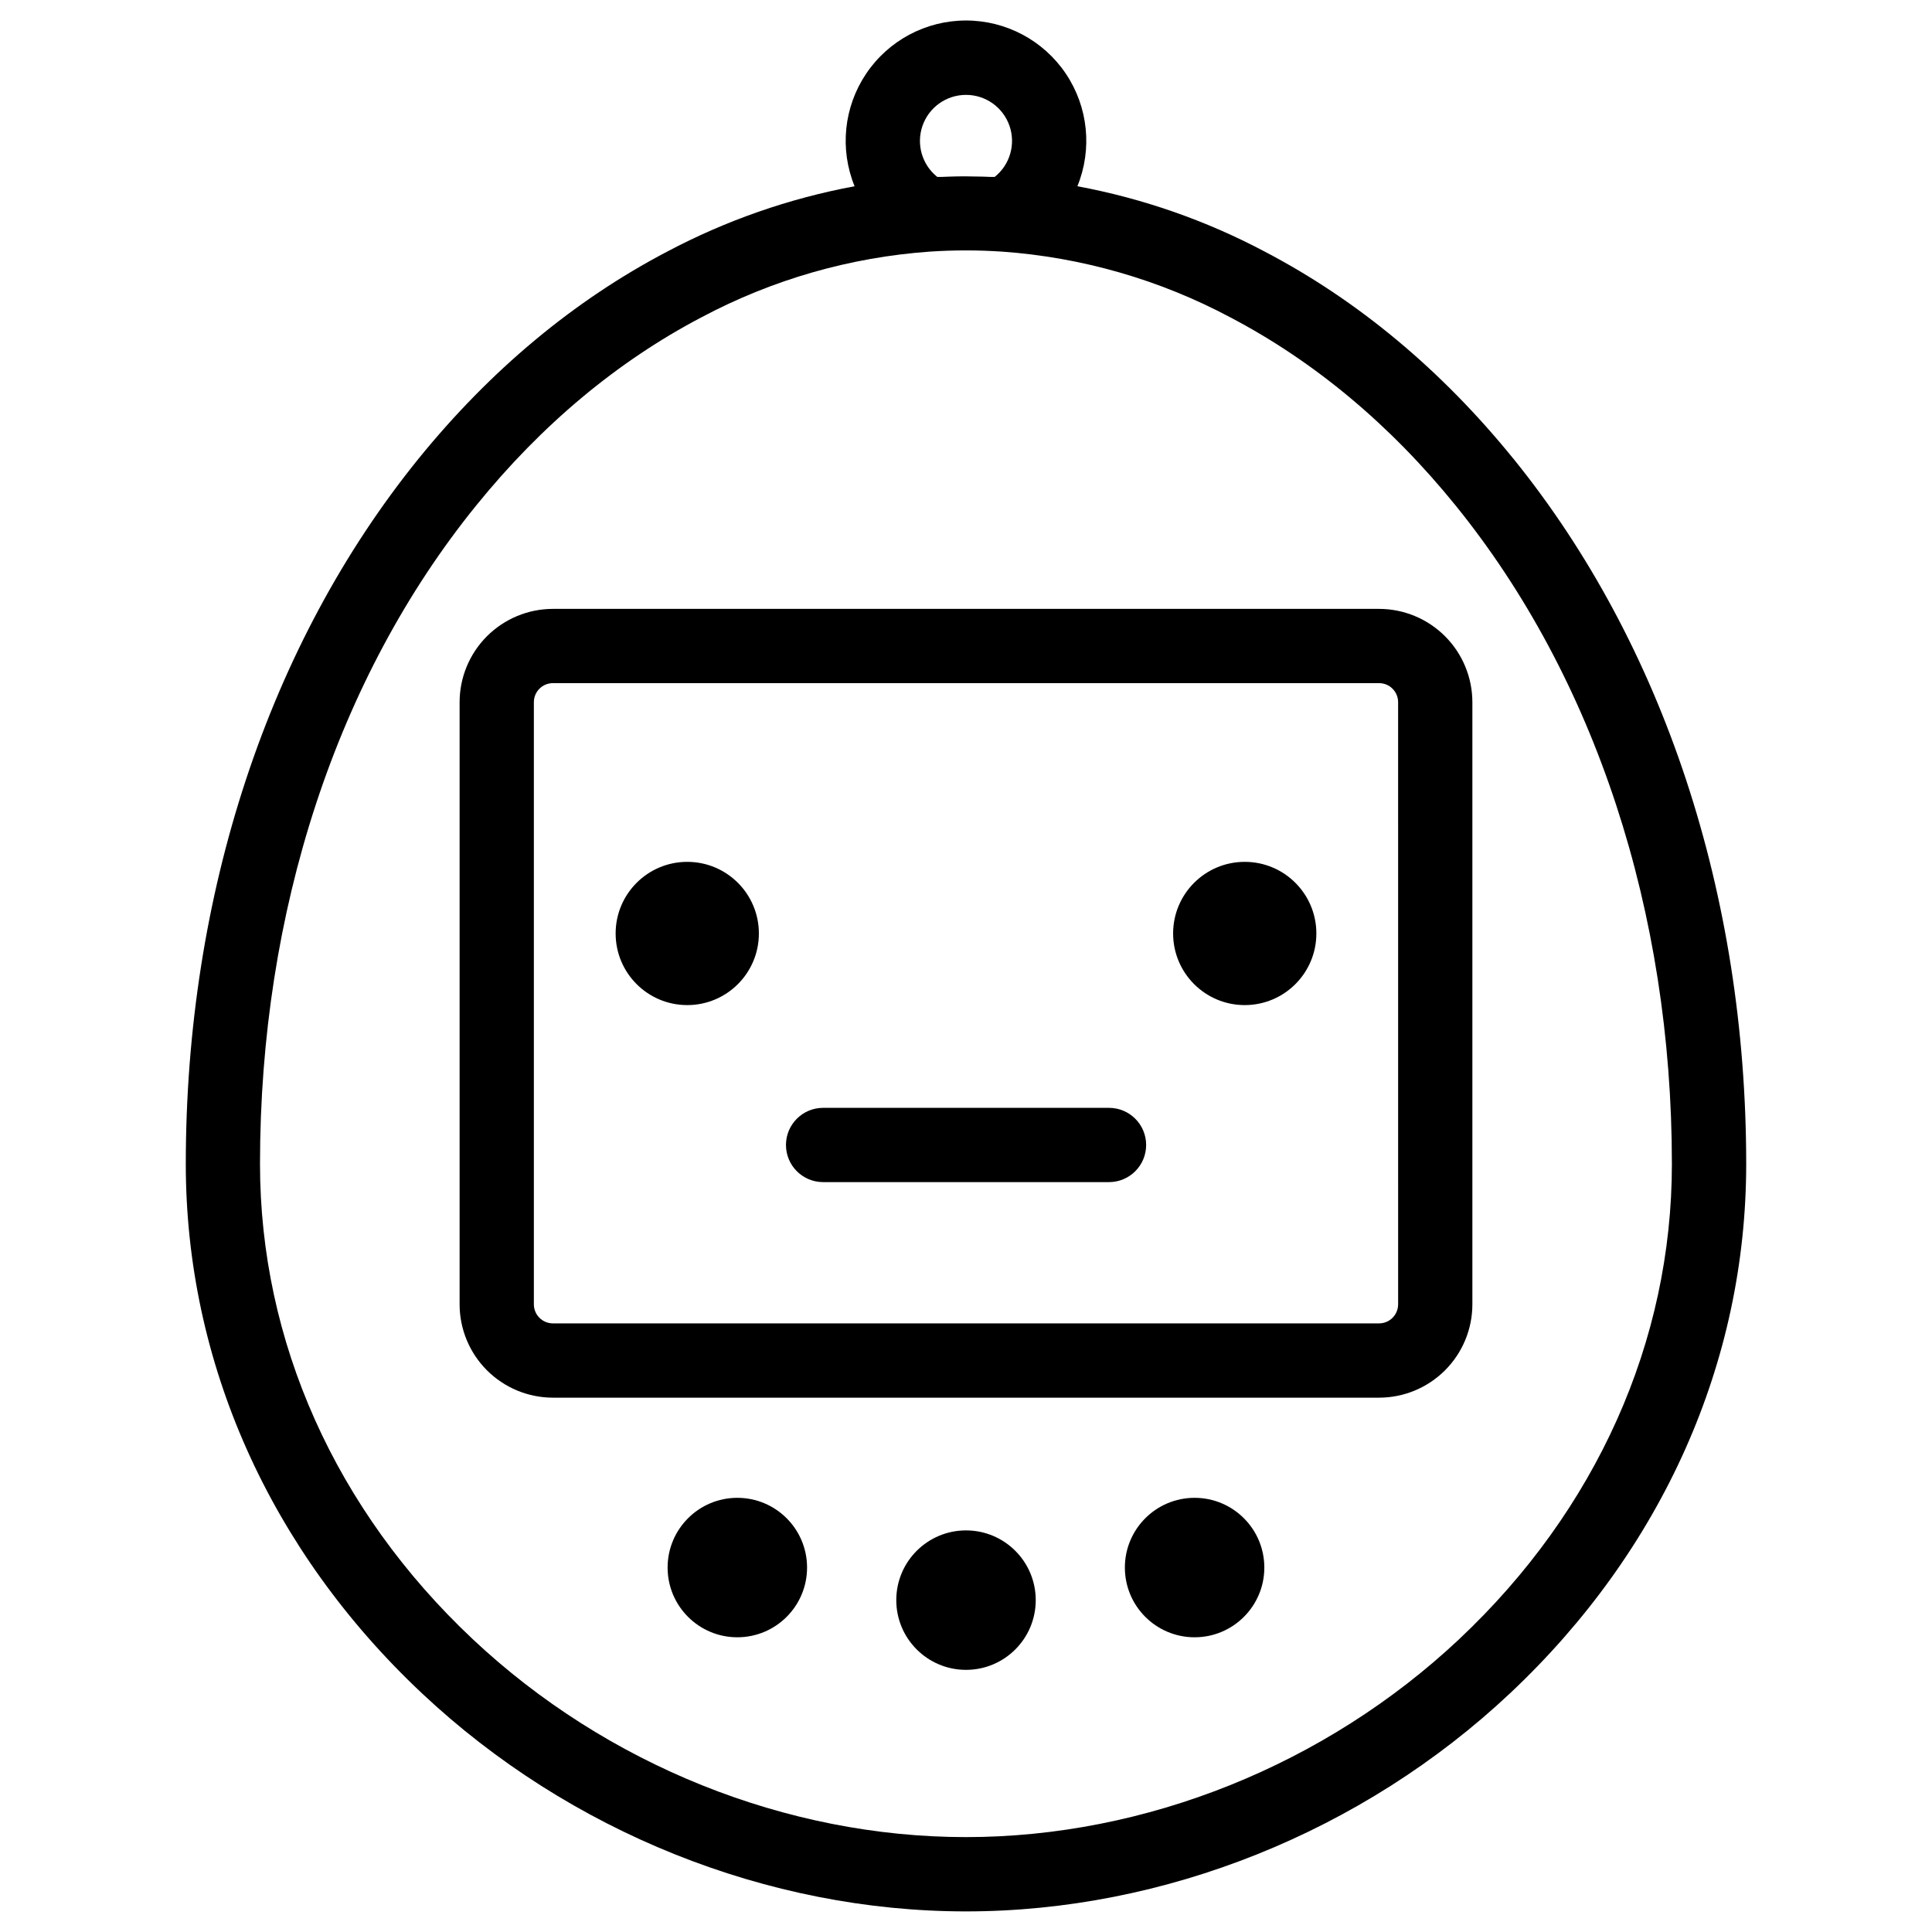 <?xml version="1.0" encoding="UTF-8"?>
<!-- Uploaded to: SVG Repo, www.svgrepo.com, Generator: SVG Repo Mixer Tools -->
<svg fill="#000000" width="800px" height="800px" version="1.1" viewBox="144 144 512 512" xmlns="http://www.w3.org/2000/svg">
 <g>
  <path d="m509.48 305.36h-218.96c-6.555 0.008-12.836 2.617-17.473 7.25-4.633 4.633-7.238 10.918-7.246 17.469v159.6c0.008 6.551 2.613 12.836 7.246 17.469 4.637 4.633 10.918 7.242 17.473 7.25h218.96c6.551-0.008 12.836-2.617 17.469-7.25 4.633-4.633 7.238-10.918 7.246-17.469v-159.6c-0.008-6.551-2.613-12.836-7.246-17.469-4.633-4.633-10.918-7.242-17.469-7.25zm5.039 184.31-0.004 0.004c-0.004 2.777-2.258 5.031-5.035 5.035h-218.96c-2.781-0.004-5.035-2.258-5.039-5.035v-159.6c0.004-2.777 2.258-5.031 5.039-5.035h218.96c2.777 0.004 5.031 2.258 5.035 5.035z"/>
  <path d="m418.48 568.05c0 10.207-8.273 18.48-18.477 18.48-10.207 0-18.48-8.273-18.48-18.48 0-10.203 8.273-18.477 18.48-18.477 10.203 0 18.477 8.273 18.477 18.477"/>
  <path d="m357.88 559.42c0 10.203-8.273 18.477-18.48 18.477-10.203 0-18.477-8.273-18.477-18.477 0-10.207 8.273-18.48 18.477-18.48 10.207 0 18.48 8.273 18.48 18.48"/>
  <path d="m479.06 559.42c0 10.203-8.273 18.477-18.48 18.477-10.203 0-18.477-8.273-18.477-18.477 0-10.207 8.273-18.48 18.477-18.48 10.207 0 18.48 8.273 18.48 18.48"/>
  <path d="m545.09 265.6c-19.059-23.527-41.23-42.008-65.93-54.926-15.574-8.254-32.312-14.094-49.641-17.316 4.008-9.832 2.863-21.016-3.059-29.828-5.926-8.812-15.844-14.098-26.461-14.098s-20.539 5.285-26.461 14.098c-5.926 8.812-7.07 19.996-3.062 29.828-17.336 3.223-34.078 9.062-49.66 17.316-24.68 12.922-46.848 31.398-65.93 54.926-39.742 49.113-61.648 115.48-61.648 186.88 0 52.516 22.23 102.34 62.582 140.26 39.074 36.734 91.621 57.801 144.18 57.801 52.555 0 105.1-21.066 144.18-57.801 40.344-37.934 62.582-87.742 62.582-140.26 0.004-71.391-21.902-137.76-61.664-186.88zm-152.7-74.715c-4.055-3.231-5.621-8.672-3.91-13.57 1.715-4.894 6.332-8.172 11.52-8.172 5.184 0 9.805 3.277 11.516 8.172 1.711 4.898 0.145 10.34-3.91 13.57h-1.121l-2.098-0.078c-1.477 0-2.953-0.07-4.387-0.07-1.438 0-2.953 0-4.387 0.07l-2.098 0.078zm138.31 387.51c-35.473 33.34-83.109 52.457-130.71 52.457s-95.23-19.121-130.71-52.457c-36.348-34.176-56.375-78.898-56.375-125.95 0-66.914 20.348-128.91 57.289-174.48 17.348-21.43 37.449-38.207 59.73-49.891l0.004 0.004c18.723-9.973 39.328-15.898 60.488-17.398 3.141-0.207 6.258-0.316 9.27-0.316h0.531c3.012 0 6.129 0.109 9.27 0.316h0.07-0.004c21.164 1.508 41.773 7.445 60.496 17.426 22.277 11.68 42.383 28.457 59.73 49.891 36.941 45.617 57.289 107.58 57.289 174.48 0 47.023-20.027 91.746-56.375 125.92z"/>
  <path d="m437.9 437.59h-75.77c-5.434 0-9.84 4.406-9.84 9.84 0 5.438 4.406 9.84 9.84 9.84h75.77c5.434 0 9.84-4.402 9.84-9.84 0-5.434-4.406-9.84-9.84-9.84z"/>
  <path d="m345.11 391.38c0 10.484-8.496 18.98-18.98 18.98s-18.98-8.496-18.98-18.98 8.496-18.98 18.98-18.98 18.98 8.496 18.98 18.98"/>
  <path d="m492.85 391.38c0 10.484-8.496 18.98-18.98 18.98-10.484 0-18.98-8.496-18.98-18.98s8.496-18.98 18.98-18.98c10.484 0 18.98 8.496 18.98 18.98"/>
 </g>
</svg>